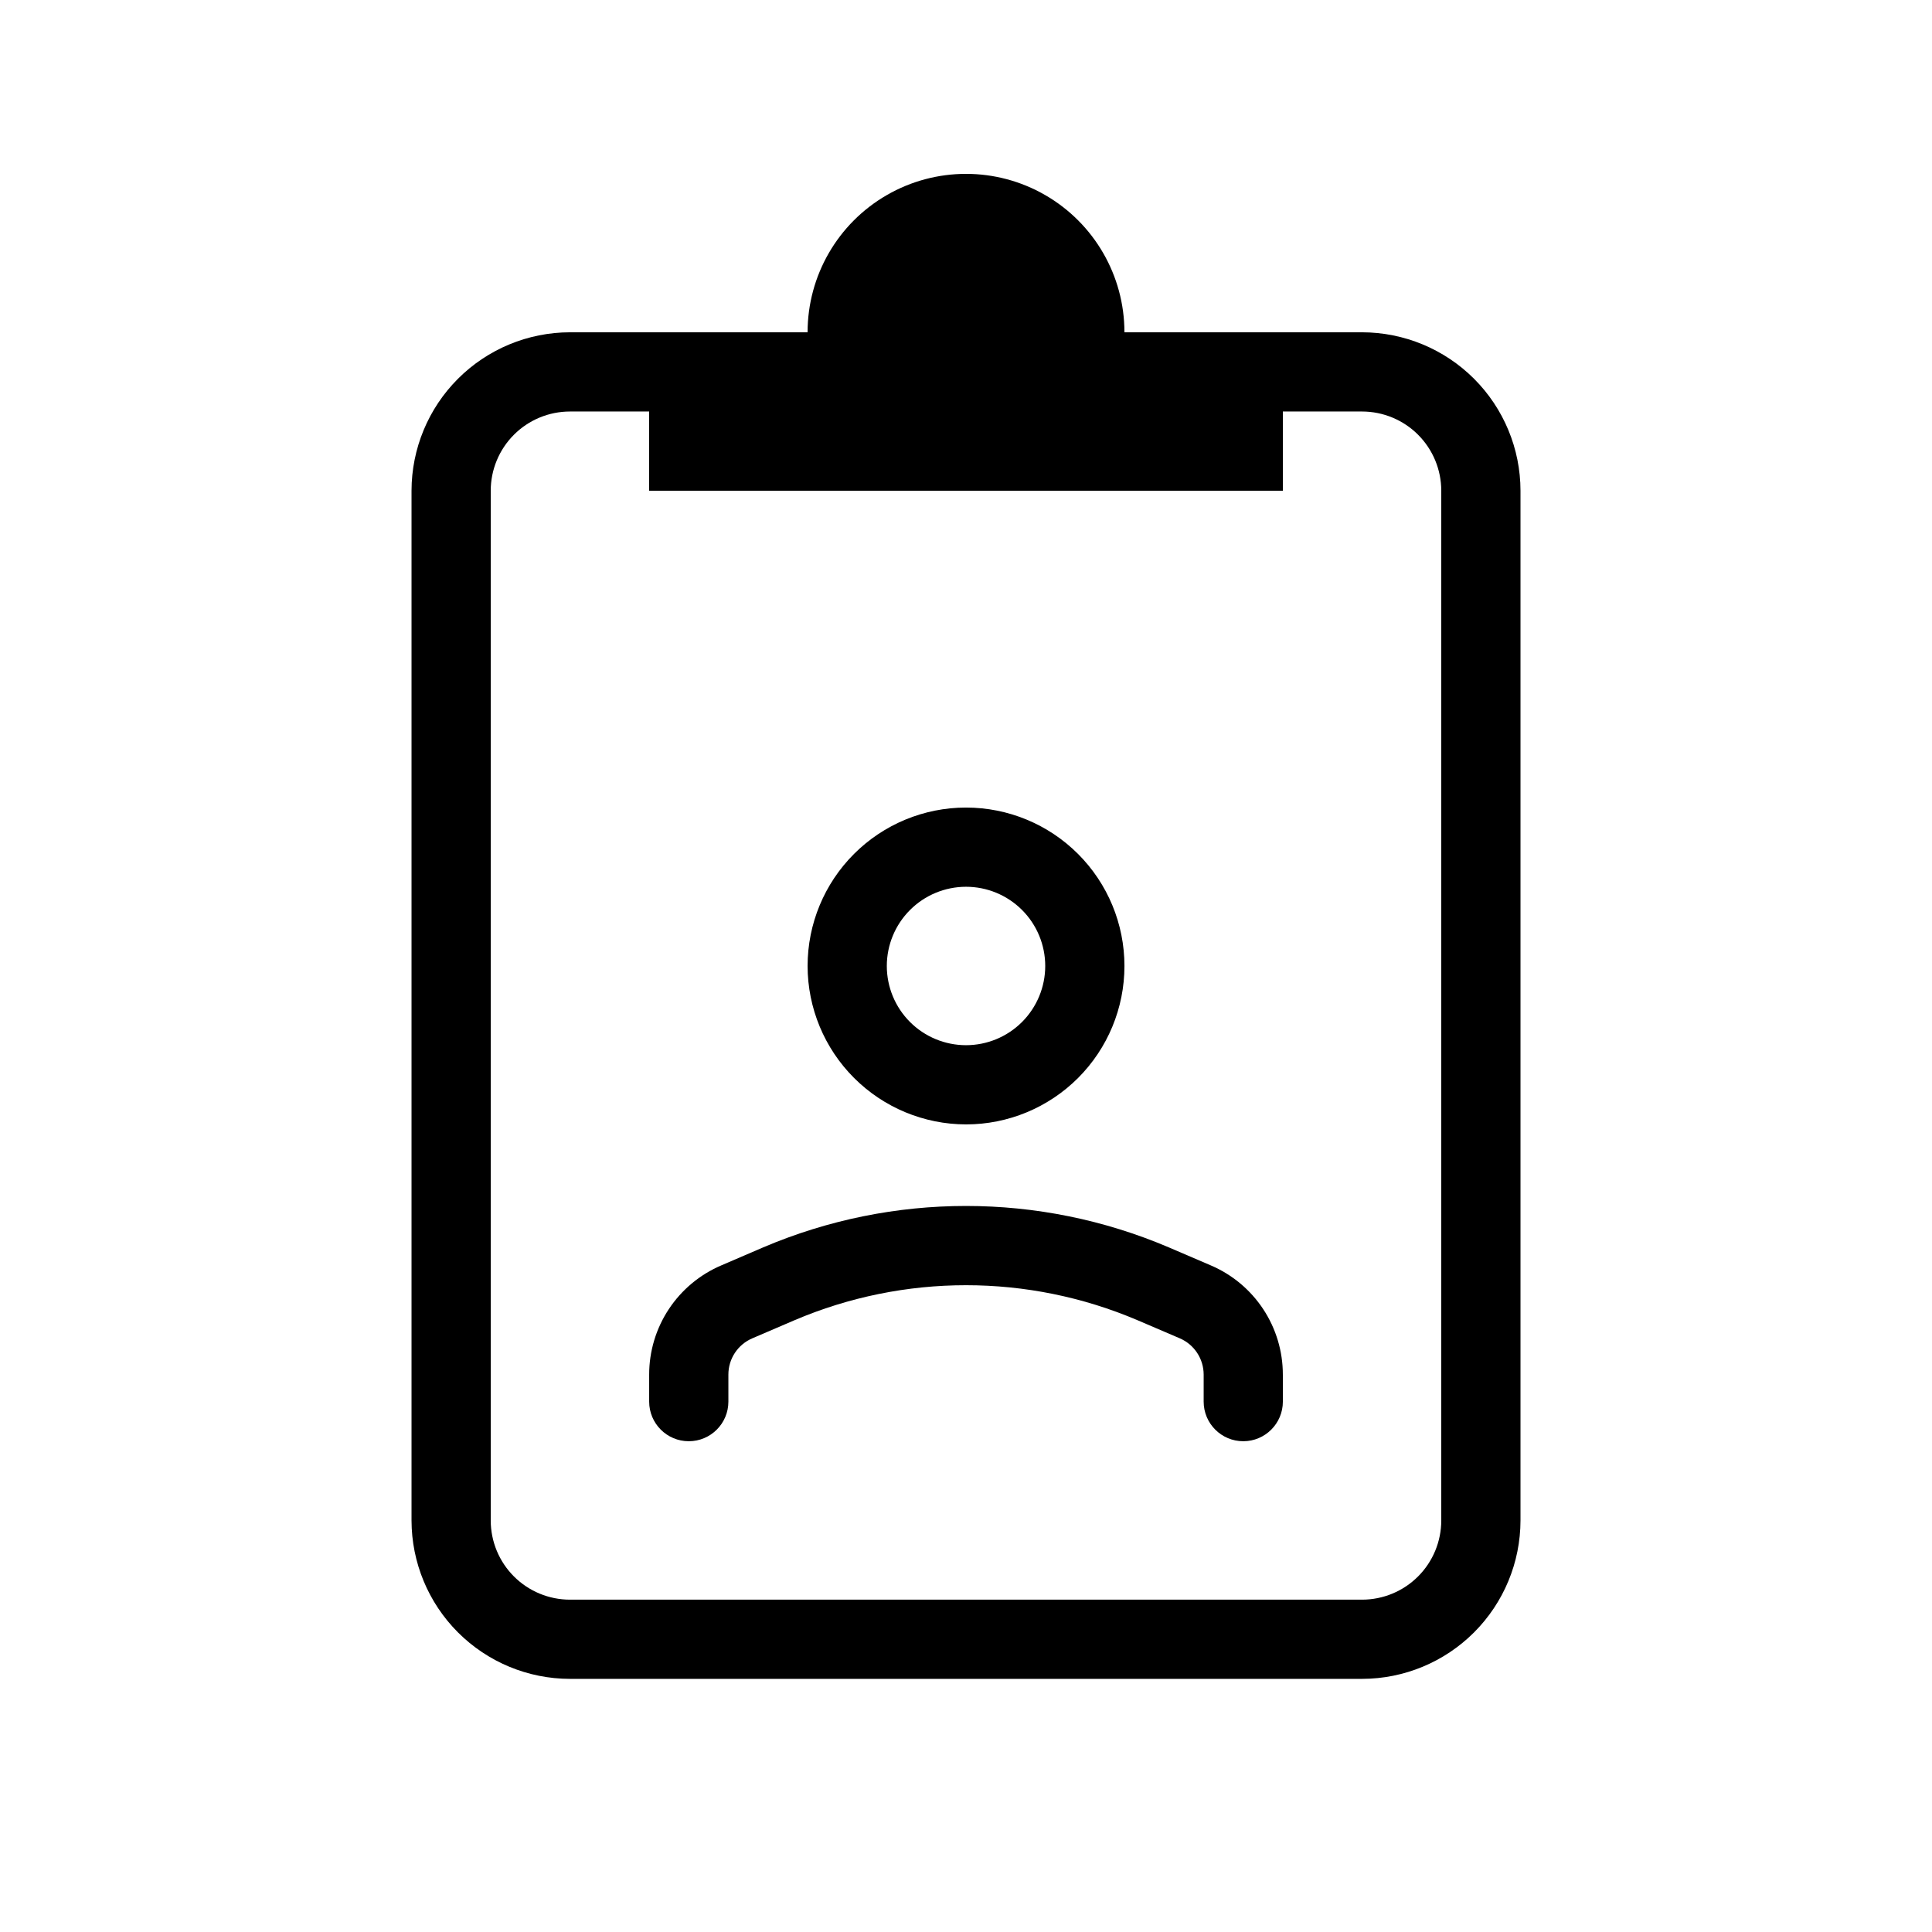 <?xml version="1.0" encoding="UTF-8"?>
<!-- Uploaded to: ICON Repo, www.svgrepo.com, Generator: ICON Repo Mixer Tools -->
<svg fill="#000000" width="800px" height="800px" version="1.1" viewBox="144 144 512 512" xmlns="http://www.w3.org/2000/svg">
 <path d="m504.96 232.06h-62.973c0-15-8.004-28.859-20.992-36.359-12.992-7.5-28.996-7.5-41.984 0-12.992 7.5-20.992 21.359-20.992 36.359h-62.977c-11.133 0.016-21.801 4.441-29.672 12.312-7.871 7.871-12.297 18.539-12.312 29.672v272.89c0.016 11.133 4.441 21.801 12.312 29.672 7.871 7.871 18.539 12.301 29.672 12.312h209.92c11.133-0.012 21.801-4.441 29.672-12.312 7.871-7.871 12.301-18.539 12.312-29.672v-272.89c-0.012-11.133-4.441-21.801-12.312-29.672s-18.539-12.297-29.672-12.312zm20.992 314.88v-0.004c-0.004 5.566-2.215 10.906-6.152 14.84-3.934 3.938-9.273 6.148-14.84 6.152h-209.92c-5.566-0.004-10.906-2.215-14.84-6.152-3.938-3.934-6.148-9.273-6.152-14.84v-272.89c0.004-5.566 2.215-10.902 6.152-14.84 3.934-3.938 9.273-6.148 14.84-6.152h20.992v20.992h167.94l-0.004-20.992h20.992c5.566 0.004 10.906 2.215 14.84 6.152 3.938 3.938 6.148 9.273 6.152 14.84zm-125.95-104.96h0.004c11.133 0 21.812-4.426 29.688-12.297 7.871-7.875 12.297-18.555 12.297-29.688 0-11.137-4.426-21.816-12.297-29.688-7.875-7.875-18.555-12.297-29.688-12.297-11.137 0-21.816 4.422-29.688 12.297-7.875 7.871-12.297 18.551-12.297 29.688 0.012 11.129 4.441 21.801 12.312 29.668 7.871 7.871 18.539 12.301 29.672 12.316zm0-62.977h0.004c5.566 0 10.906 2.211 14.844 6.148 3.934 3.934 6.148 9.273 6.148 14.844 0 5.566-2.215 10.906-6.148 14.844-3.938 3.934-9.277 6.148-14.844 6.148-5.57 0-10.91-2.215-14.844-6.148-3.938-3.938-6.148-9.277-6.148-14.844 0.004-5.566 2.215-10.906 6.152-14.84 3.934-3.938 9.273-6.148 14.84-6.152zm83.969 129.29v7.152c0 5.797-4.699 10.496-10.492 10.496-5.797 0-10.496-4.699-10.496-10.496v-7.156 0.004c0.004-4.195-2.5-7.988-6.356-9.637l-11.152-4.777c-29.051-12.379-61.891-12.379-90.938 0l-11.133 4.777c-3.871 1.637-6.383 5.434-6.375 9.637v7.152c0 5.797-4.699 10.496-10.496 10.496s-10.496-4.699-10.496-10.496v-7.156 0.004c-0.008-6.168 1.801-12.199 5.199-17.348 3.398-5.144 8.234-9.18 13.906-11.598l11.109-4.777c34.34-14.637 73.164-14.637 107.5 0l11.133 4.777c5.668 2.422 10.496 6.457 13.891 11.605 3.391 5.144 5.199 11.176 5.191 17.34z"/>
</svg>